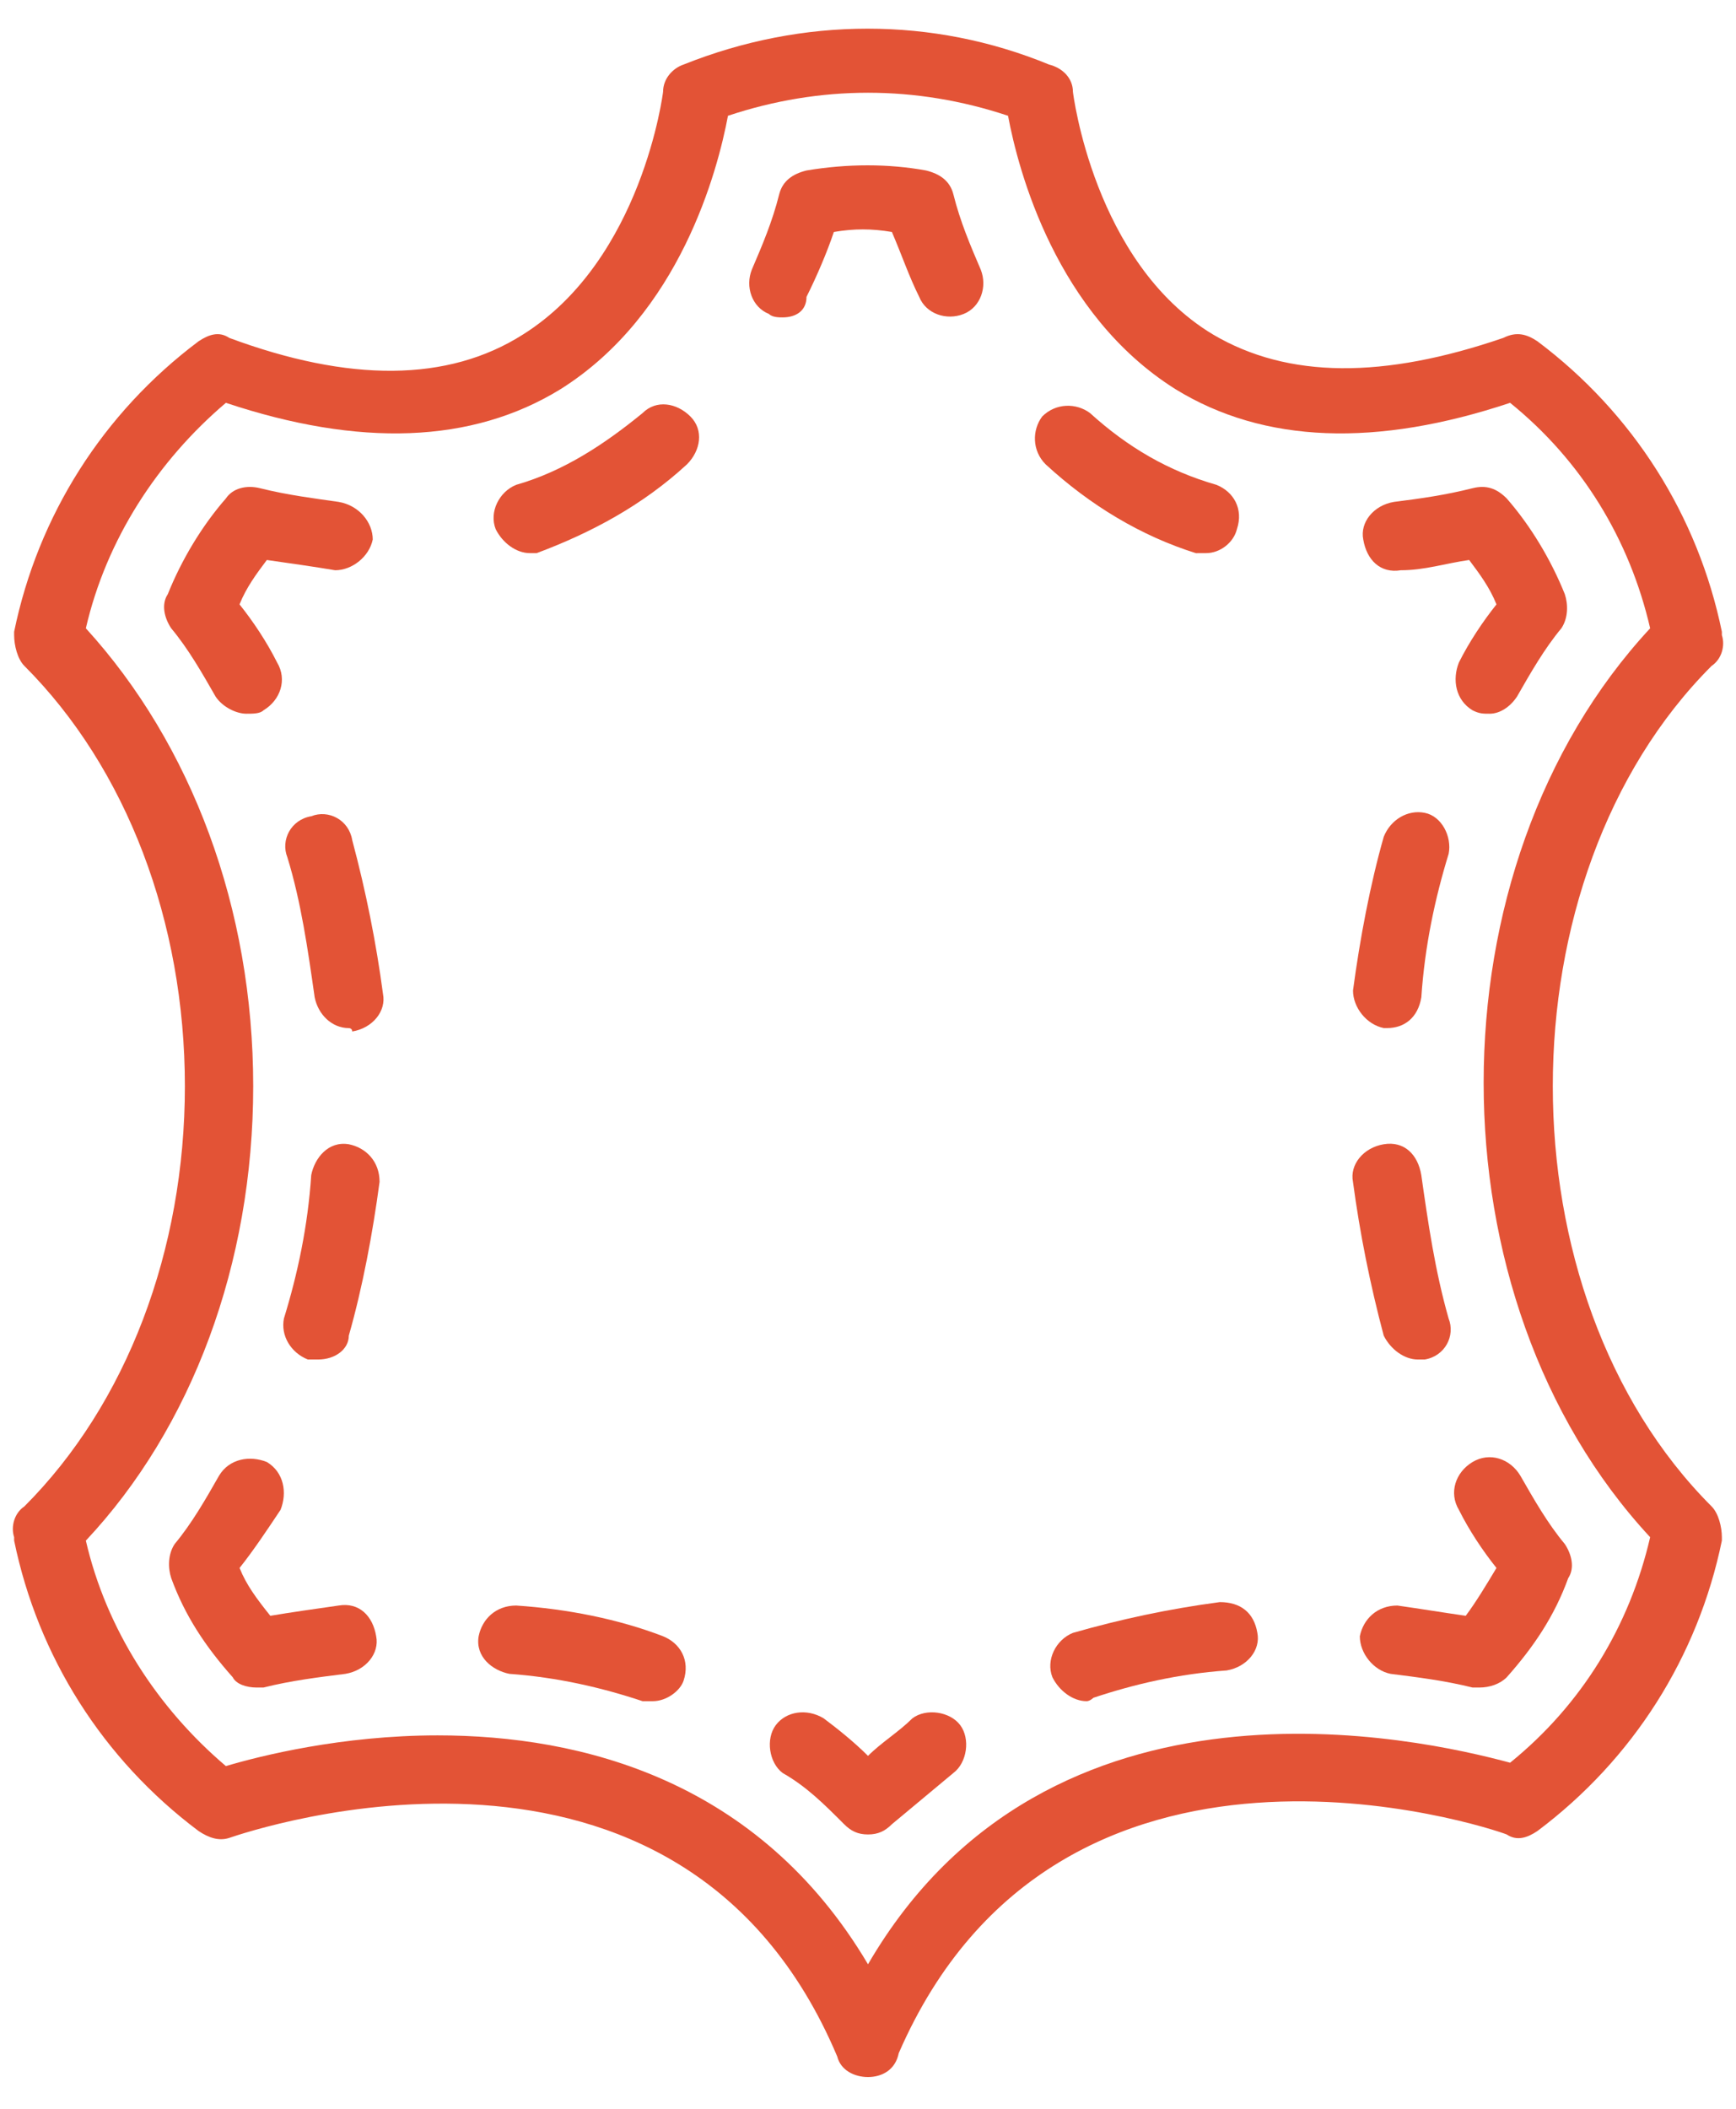 <svg xmlns="http://www.w3.org/2000/svg" fill="none" viewBox="0 0 42 51" height="51" width="42">
<path fill="#E35336" d="M41.41 16.104C41.658 15.939 41.741 15.609 41.658 15.361V15.278C41.08 12.469 39.51 9.99 37.196 8.254C36.948 8.089 36.7 8.006 36.37 8.172C33.478 9.163 31.164 9.163 29.346 8.089C26.454 6.354 25.958 2.222 25.958 2.222C25.958 1.892 25.71 1.644 25.38 1.561C22.57 0.404 19.43 0.404 16.538 1.561C16.29 1.644 16.042 1.891 16.042 2.222C16.042 2.222 15.546 6.271 12.654 8.089C10.836 9.246 8.44 9.246 5.547 8.172C5.3 8.006 5.052 8.089 4.804 8.254C2.49 9.99 0.92 12.469 0.342 15.278V15.361C0.342 15.608 0.424 15.939 0.589 16.104C3.068 18.583 4.473 22.302 4.473 26.268C4.473 30.235 3.068 33.953 0.589 36.432C0.342 36.597 0.259 36.928 0.342 37.176V37.258C0.92 40.068 2.49 42.547 4.804 44.282C5.052 44.448 5.3 44.53 5.547 44.448C6.043 44.282 16.455 40.729 20.256 49.736C20.339 50.067 20.669 50.232 21 50.232C21.33 50.232 21.661 50.067 21.744 49.654C25.627 40.729 36.039 44.2 36.452 44.365C36.7 44.53 36.948 44.448 37.196 44.282C39.51 42.547 41.08 40.068 41.658 37.259V37.176C41.658 36.928 41.576 36.598 41.41 36.432C36.287 31.309 36.287 21.228 41.41 16.104ZM36.535 42.63C34.386 42.051 25.38 39.986 21 47.505C18.356 43.043 14.059 41.969 10.588 41.969C8.274 41.969 6.291 42.465 5.465 42.712C3.812 41.308 2.573 39.407 2.077 37.259C4.638 34.532 6.126 30.565 6.126 26.268C6.126 21.971 4.638 18.005 2.077 15.195C2.573 13.047 3.812 11.146 5.465 9.742C8.687 10.816 11.414 10.733 13.563 9.411C16.455 7.593 17.364 4.123 17.612 2.8C19.843 2.057 22.157 2.057 24.388 2.8C24.636 4.123 25.545 7.593 28.437 9.411C30.585 10.733 33.312 10.816 36.535 9.742C38.27 11.146 39.427 13.047 39.923 15.195C34.552 20.98 34.552 31.392 39.923 37.176C39.427 39.324 38.27 41.225 36.535 42.63Z"></path>
<path fill="#E35336" d="M22.075 41.556C21.744 41.886 21.331 42.134 21 42.465C20.67 42.134 20.257 41.803 19.926 41.556C19.513 41.308 19.017 41.39 18.769 41.721C18.521 42.051 18.604 42.63 18.934 42.878C19.513 43.208 19.926 43.621 20.422 44.117C20.587 44.282 20.752 44.365 21 44.365C21.248 44.365 21.413 44.282 21.579 44.117C22.075 43.704 22.57 43.291 23.066 42.878C23.397 42.63 23.479 42.051 23.231 41.721C22.983 41.39 22.405 41.308 22.075 41.556Z"></path>
<path fill="#E35336" d="M16.042 39.572C14.968 39.159 13.729 38.911 12.489 38.829C11.993 38.829 11.663 39.159 11.58 39.572C11.497 40.068 11.911 40.399 12.324 40.481C13.481 40.564 14.555 40.812 15.546 41.142C15.629 41.142 15.712 41.142 15.794 41.142C16.125 41.142 16.455 40.895 16.538 40.647C16.703 40.151 16.455 39.738 16.042 39.572Z"></path>
<path fill="#E35336" d="M8.192 38.829C7.614 38.911 7.035 38.994 6.54 39.077C6.209 38.663 5.961 38.333 5.796 37.92C6.126 37.506 6.457 37.011 6.787 36.515C6.953 36.102 6.87 35.606 6.457 35.358C6.044 35.193 5.548 35.275 5.3 35.688C4.97 36.267 4.639 36.845 4.226 37.341C4.061 37.589 4.061 37.919 4.143 38.167C4.474 39.076 4.97 39.82 5.631 40.564C5.713 40.729 5.961 40.812 6.209 40.812C6.209 40.812 6.292 40.812 6.374 40.812C7.035 40.646 7.696 40.564 8.357 40.481C8.853 40.399 9.184 39.985 9.101 39.572C9.019 39.077 8.688 38.746 8.192 38.829Z"></path>
<path fill="#E35336" d="M8.522 20.319C8.44 19.823 7.944 19.575 7.531 19.74C7.035 19.823 6.787 20.319 6.952 20.732C7.283 21.806 7.448 22.963 7.613 24.12C7.696 24.533 8.027 24.864 8.44 24.864C8.44 24.864 8.522 24.864 8.522 24.946C9.018 24.864 9.349 24.451 9.266 24.037C9.101 22.798 8.853 21.558 8.522 20.319Z"></path>
<path fill="#E35336" d="M8.439 27.673C7.944 27.59 7.613 28.004 7.53 28.417C7.448 29.656 7.2 30.813 6.869 31.887C6.787 32.301 7.035 32.714 7.448 32.879C7.53 32.879 7.613 32.879 7.696 32.879C8.109 32.879 8.439 32.631 8.439 32.301C8.77 31.144 9.018 29.822 9.183 28.582C9.183 28.086 8.853 27.756 8.439 27.673Z"></path>
<path fill="#E35336" d="M6.704 16.022C6.456 15.526 6.126 15.03 5.795 14.617C5.96 14.204 6.208 13.873 6.456 13.543C7.035 13.625 7.613 13.708 8.109 13.791C8.522 13.791 8.935 13.46 9.018 13.047C9.018 12.634 8.687 12.221 8.192 12.138C7.613 12.055 6.952 11.973 6.291 11.807C5.96 11.725 5.63 11.807 5.465 12.055C4.886 12.716 4.39 13.543 4.06 14.369C3.895 14.617 3.977 14.947 4.142 15.195C4.556 15.691 4.886 16.27 5.217 16.848C5.382 17.096 5.712 17.261 5.96 17.261C6.126 17.261 6.291 17.261 6.374 17.179C6.787 16.931 6.952 16.435 6.704 16.022Z"></path>
<path fill="#E35336" d="M15.546 9.99C14.637 10.733 13.646 11.394 12.489 11.725C12.076 11.89 11.828 12.386 11.993 12.799C12.159 13.13 12.489 13.377 12.819 13.377C12.902 13.377 12.985 13.377 12.985 13.377C14.307 12.882 15.546 12.22 16.621 11.229C16.951 10.898 17.034 10.403 16.703 10.072C16.373 9.742 15.877 9.659 15.546 9.99Z"></path>
<path fill="#E35336" d="M23.066 4.701C22.983 4.371 22.735 4.205 22.405 4.123C21.496 3.957 20.504 3.957 19.512 4.123C19.182 4.205 18.934 4.371 18.851 4.701C18.686 5.362 18.438 5.941 18.19 6.519C18.025 6.932 18.19 7.428 18.604 7.593C18.686 7.676 18.851 7.676 18.934 7.676C19.265 7.676 19.512 7.51 19.512 7.18C19.76 6.684 20.008 6.106 20.174 5.61C20.669 5.527 21.082 5.527 21.578 5.61C21.826 6.188 21.991 6.684 22.239 7.18C22.405 7.593 22.901 7.758 23.314 7.593C23.727 7.428 23.892 6.932 23.727 6.519C23.479 5.941 23.231 5.362 23.066 4.701Z"></path>
<path fill="#E35336" d="M29.181 13.377C29.512 13.377 29.842 13.13 29.925 12.799C30.09 12.303 29.842 11.89 29.429 11.725C28.272 11.394 27.281 10.816 26.372 9.99C26.041 9.742 25.545 9.742 25.215 10.072C24.967 10.403 24.967 10.899 25.297 11.229C26.372 12.221 27.611 12.964 28.933 13.378C29.016 13.377 29.099 13.377 29.181 13.377Z"></path>
<path fill="#E35336" d="M33.891 13.791C34.47 13.791 34.966 13.625 35.544 13.543C35.792 13.873 36.04 14.204 36.205 14.617C35.875 15.03 35.544 15.526 35.296 16.022C35.131 16.435 35.214 16.931 35.627 17.179C35.792 17.261 35.875 17.261 36.04 17.261C36.288 17.261 36.536 17.096 36.701 16.848C37.032 16.27 37.362 15.691 37.775 15.195C37.941 14.947 37.941 14.617 37.858 14.369C37.527 13.543 37.032 12.716 36.453 12.055C36.205 11.807 35.957 11.725 35.627 11.807C34.966 11.973 34.387 12.055 33.726 12.138C33.23 12.22 32.9 12.634 32.982 13.047C33.065 13.543 33.396 13.873 33.891 13.791Z"></path>
<path fill="#E35336" d="M33.478 24.863H33.561C33.974 24.863 34.304 24.616 34.387 24.12C34.47 22.88 34.718 21.723 35.048 20.649C35.131 20.236 34.883 19.74 34.47 19.658C34.057 19.575 33.643 19.823 33.478 20.236C33.148 21.393 32.9 22.715 32.734 23.954C32.734 24.368 33.065 24.781 33.478 24.863Z"></path>
<path fill="#E35336" d="M34.303 32.879C34.386 32.879 34.469 32.879 34.469 32.879C34.965 32.796 35.212 32.301 35.047 31.887C34.717 30.73 34.551 29.574 34.386 28.417C34.303 27.921 33.973 27.59 33.477 27.673C32.981 27.756 32.651 28.169 32.733 28.582C32.899 29.822 33.147 31.061 33.477 32.301C33.642 32.631 33.973 32.879 34.303 32.879Z"></path>
<path fill="#E35336" d="M35.296 36.515C35.544 37.011 35.874 37.507 36.205 37.92C35.957 38.333 35.709 38.746 35.461 39.077C34.883 38.994 34.387 38.911 33.808 38.829C33.313 38.829 32.982 39.159 32.899 39.572C32.899 39.986 33.23 40.399 33.643 40.481C34.304 40.564 34.965 40.647 35.626 40.812C35.709 40.812 35.709 40.812 35.792 40.812C36.039 40.812 36.287 40.729 36.453 40.564C37.114 39.82 37.61 39.077 37.94 38.168C38.105 37.92 38.023 37.589 37.858 37.341C37.444 36.846 37.114 36.267 36.783 35.689C36.535 35.275 36.04 35.11 35.626 35.358C35.213 35.606 35.048 36.102 35.296 36.515Z"></path>
<path fill="#E35336" d="M29.511 38.746C28.271 38.911 27.114 39.159 25.958 39.49C25.544 39.655 25.297 40.151 25.462 40.564C25.627 40.894 25.958 41.142 26.288 41.142C26.371 41.142 26.453 41.06 26.453 41.06C27.445 40.729 28.519 40.481 29.676 40.399C30.172 40.316 30.503 39.903 30.42 39.49C30.337 38.994 30.007 38.746 29.511 38.746Z"></path>
</svg>
